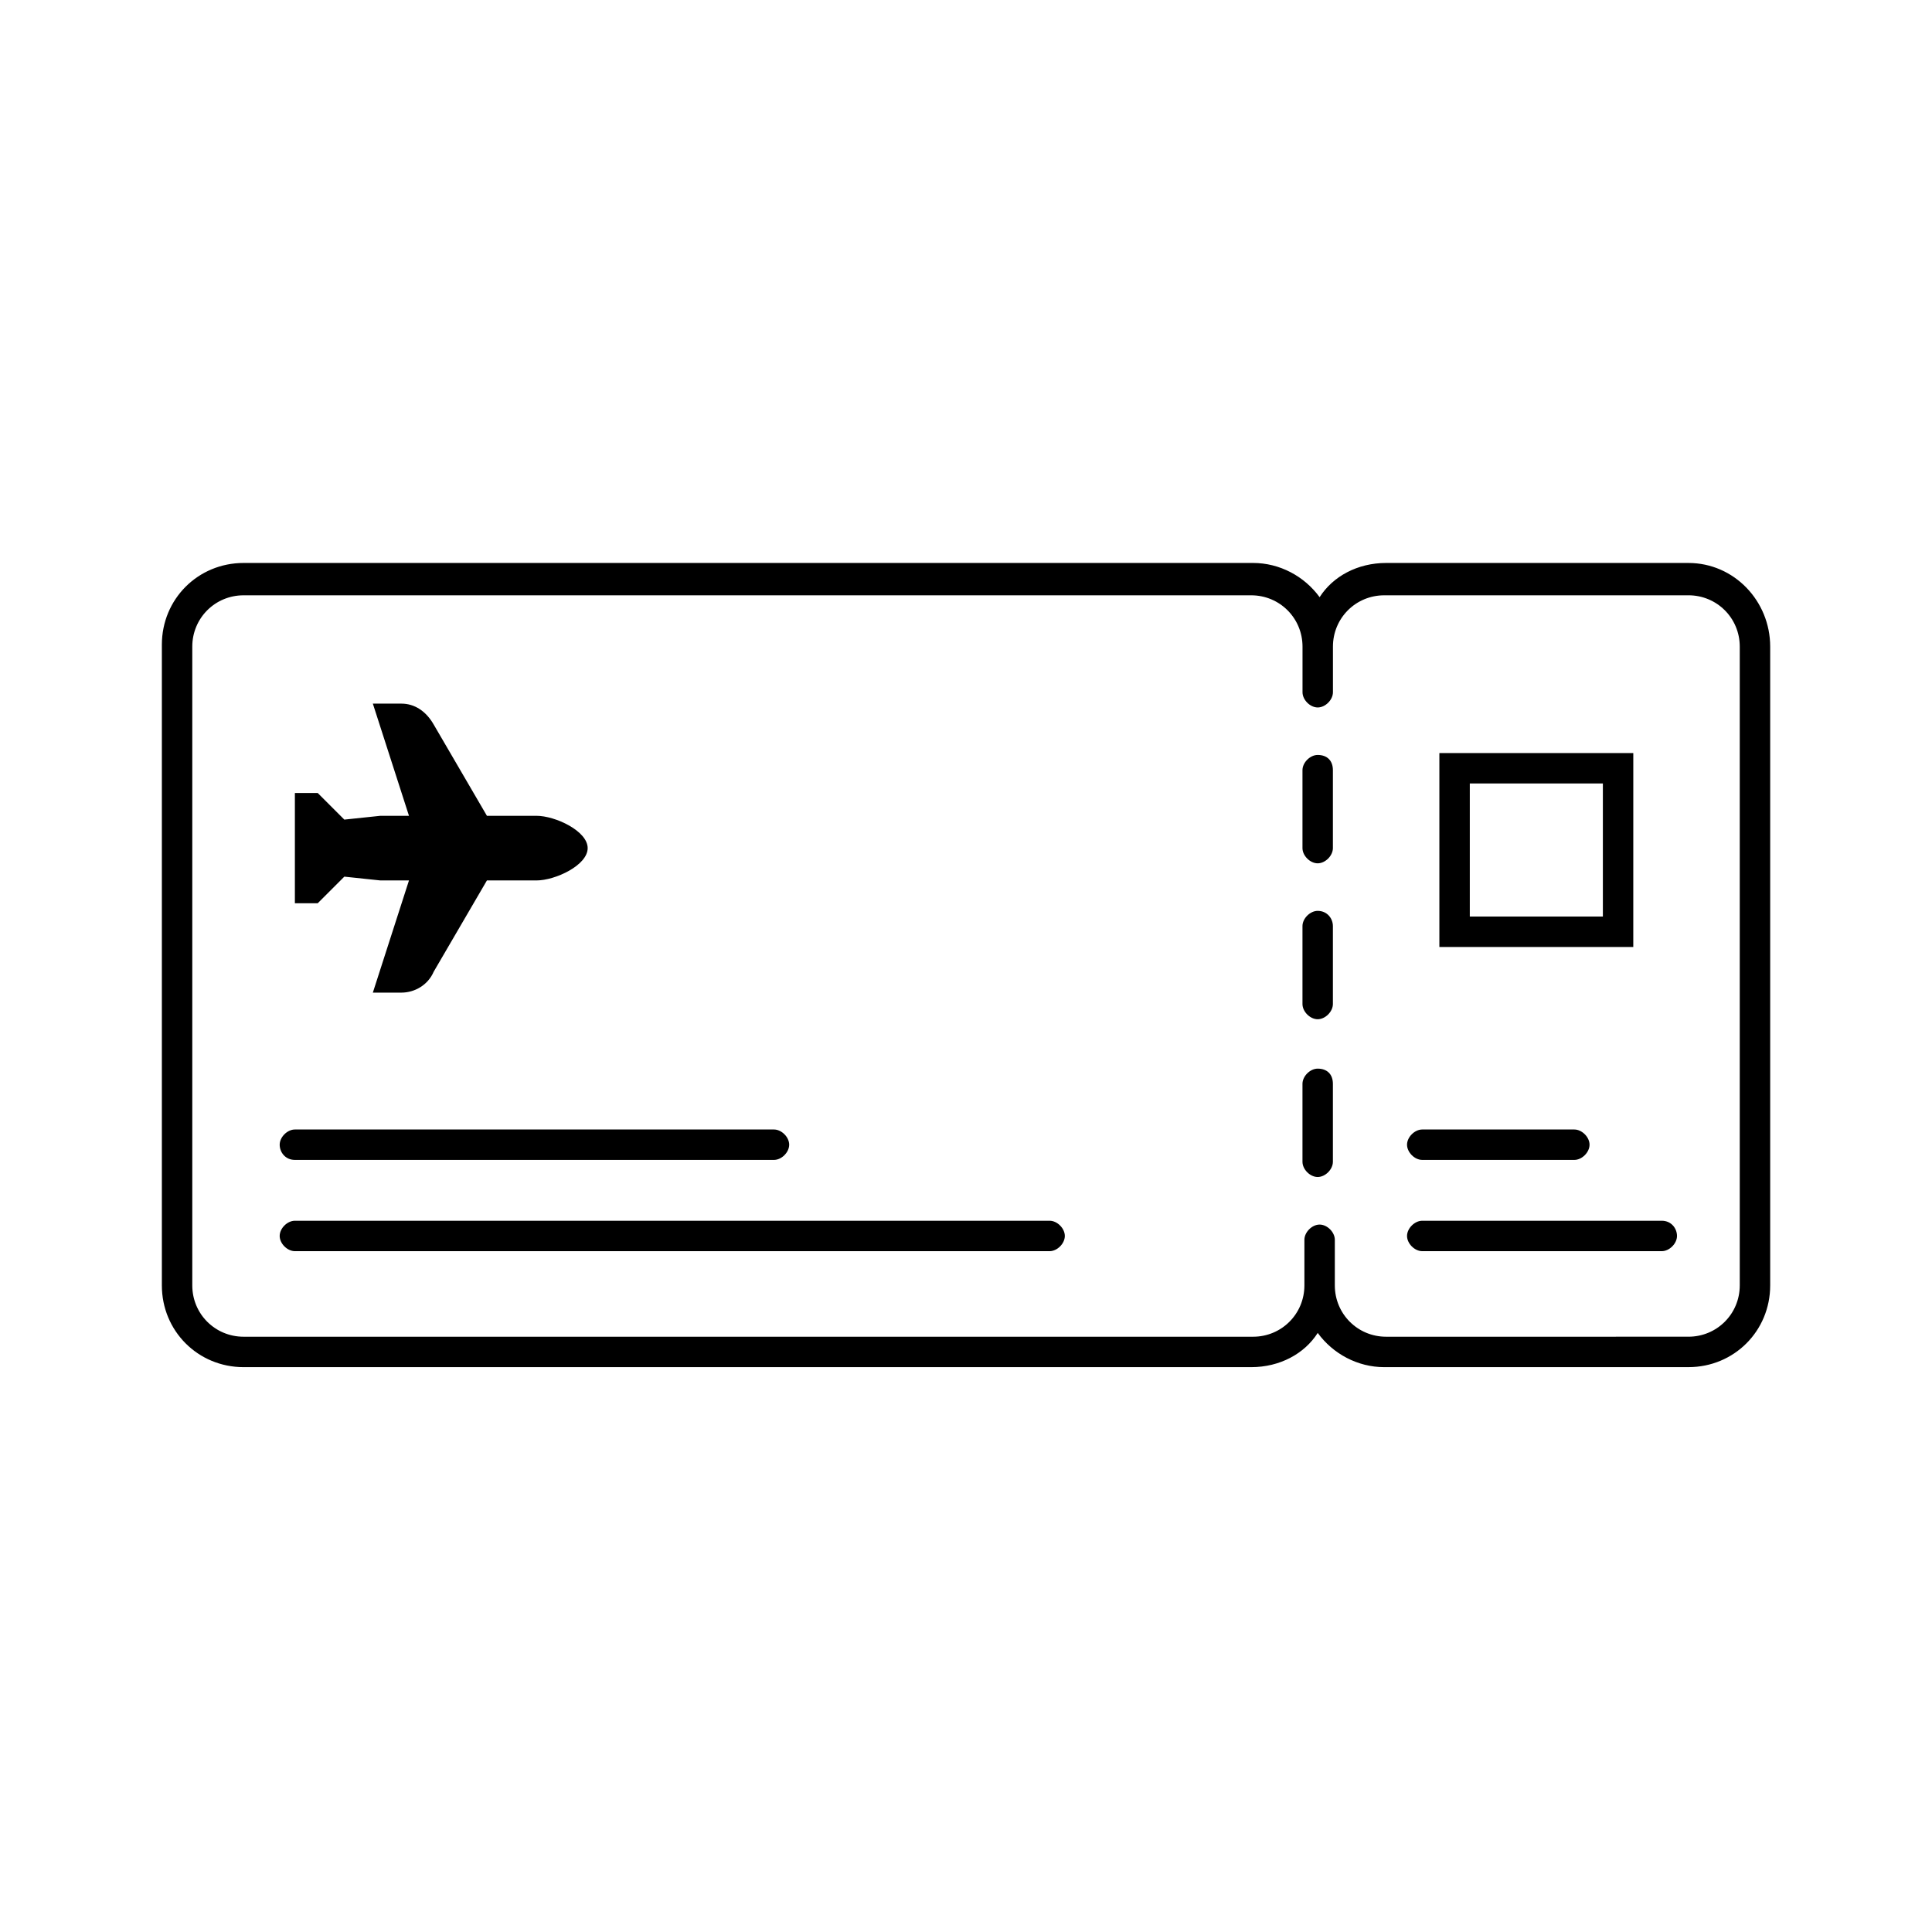 <?xml version="1.0" encoding="UTF-8"?>
<!-- Uploaded to: ICON Repo, www.svgrepo.com, Generator: ICON Repo Mixer Tools -->
<svg fill="#000000" width="800px" height="800px" version="1.1" viewBox="144 144 512 512" xmlns="http://www.w3.org/2000/svg">
 <g>
  <path d="m235.25 376.32 9.574 1.008h3.023 4.535l-9.574 29.727h7.559c3.527 0 7.055-2.016 8.566-5.543l14.105-24.184h13.098c5.039 0 13.602-4.031 13.602-8.566 0-4.535-8.566-8.566-13.602-8.566h-13.098l-14.105-24.184c-2.016-3.527-5.039-5.543-8.566-5.543h-7.559l9.574 29.727h-4.535-3.023l-9.574 1.008-7.055-7.055h-6.047v29.227h6.047z"/>
  <path d="m591.45 293.19h-80.105c-7.559 0-14.105 3.527-17.633 9.07-4.031-5.543-10.578-9.07-17.633-9.07h-267.52c-12.09 0-21.664 9.574-21.664 21.664v169.79c0 12.09 9.574 21.664 21.664 21.664h267.02c7.559 0 14.105-3.527 17.633-9.07 4.031 5.543 10.578 9.07 17.633 9.07l80.609-0.004c12.09 0 21.664-9.574 21.664-21.664v-169.28c0-12.094-9.57-22.168-21.664-22.168zm13.605 191.45c0 7.559-6.047 13.602-13.602 13.602l-80.109 0.004c-7.559 0-13.602-6.047-13.602-13.602v-12.09c0-2.016-2.016-4.031-4.031-4.031s-4.031 2.016-4.031 4.031v12.09c0 7.559-6.047 13.602-13.602 13.602h-267.52c-7.559 0-13.602-6.047-13.602-13.602v-169.28c0-7.559 6.047-13.602 13.602-13.602h267.02c7.559 0 13.602 6.047 13.602 13.602v12.09c0 2.016 2.016 4.031 4.031 4.031s4.031-2.016 4.031-4.031v-12.09c0-7.559 6.047-13.602 13.602-13.602l80.609-0.004c7.559 0 13.602 6.047 13.602 13.602z"/>
  <path d="m493.2 427.2c-2.016 0-4.031 2.016-4.031 4.031v20.656c0 2.016 2.016 4.031 4.031 4.031s4.031-2.016 4.031-4.031v-20.656c0-2.519-1.512-4.031-4.031-4.031z"/>
  <path d="m493.2 385.39c-2.016 0-4.031 2.016-4.031 4.031v20.656c0 2.016 2.016 4.031 4.031 4.031s4.031-2.016 4.031-4.031v-20.656c0-2.016-1.512-4.031-4.031-4.031z"/>
  <path d="m493.2 344.07c-2.016 0-4.031 2.016-4.031 4.031v20.656c0 2.016 2.016 4.031 4.031 4.031s4.031-2.016 4.031-4.031v-20.656c0-2.519-1.512-4.031-4.031-4.031z"/>
  <path d="m222.15 451.39h126.96c2.016 0 4.031-2.016 4.031-4.031s-2.016-4.031-4.031-4.031h-126.96c-2.016 0-4.031 2.016-4.031 4.031 0.004 2.016 1.512 4.031 4.031 4.031z"/>
  <path d="m422.17 467.51h-200.02c-2.016 0-4.031 2.016-4.031 4.031 0 2.016 2.016 4.031 4.031 4.031h200.01c2.016 0 4.031-2.016 4.031-4.031 0-2.016-2.016-4.031-4.027-4.031z"/>
  <path d="m520.91 451.39h40.305c2.016 0 4.031-2.016 4.031-4.031s-2.016-4.031-4.031-4.031h-40.305c-2.016 0-4.031 2.016-4.031 4.031s2.016 4.031 4.031 4.031z"/>
  <path d="m584.39 467.51h-63.48c-2.016 0-4.031 2.016-4.031 4.031 0 2.016 2.016 4.031 4.031 4.031h63.48c2.016 0 4.031-2.016 4.031-4.031-0.004-2.016-1.516-4.031-4.031-4.031z"/>
  <path d="m576.84 343.57h-51.391v51.391h51.387zm-8.062 43.328h-35.266v-35.266h35.266z"/>
 </g>
</svg>